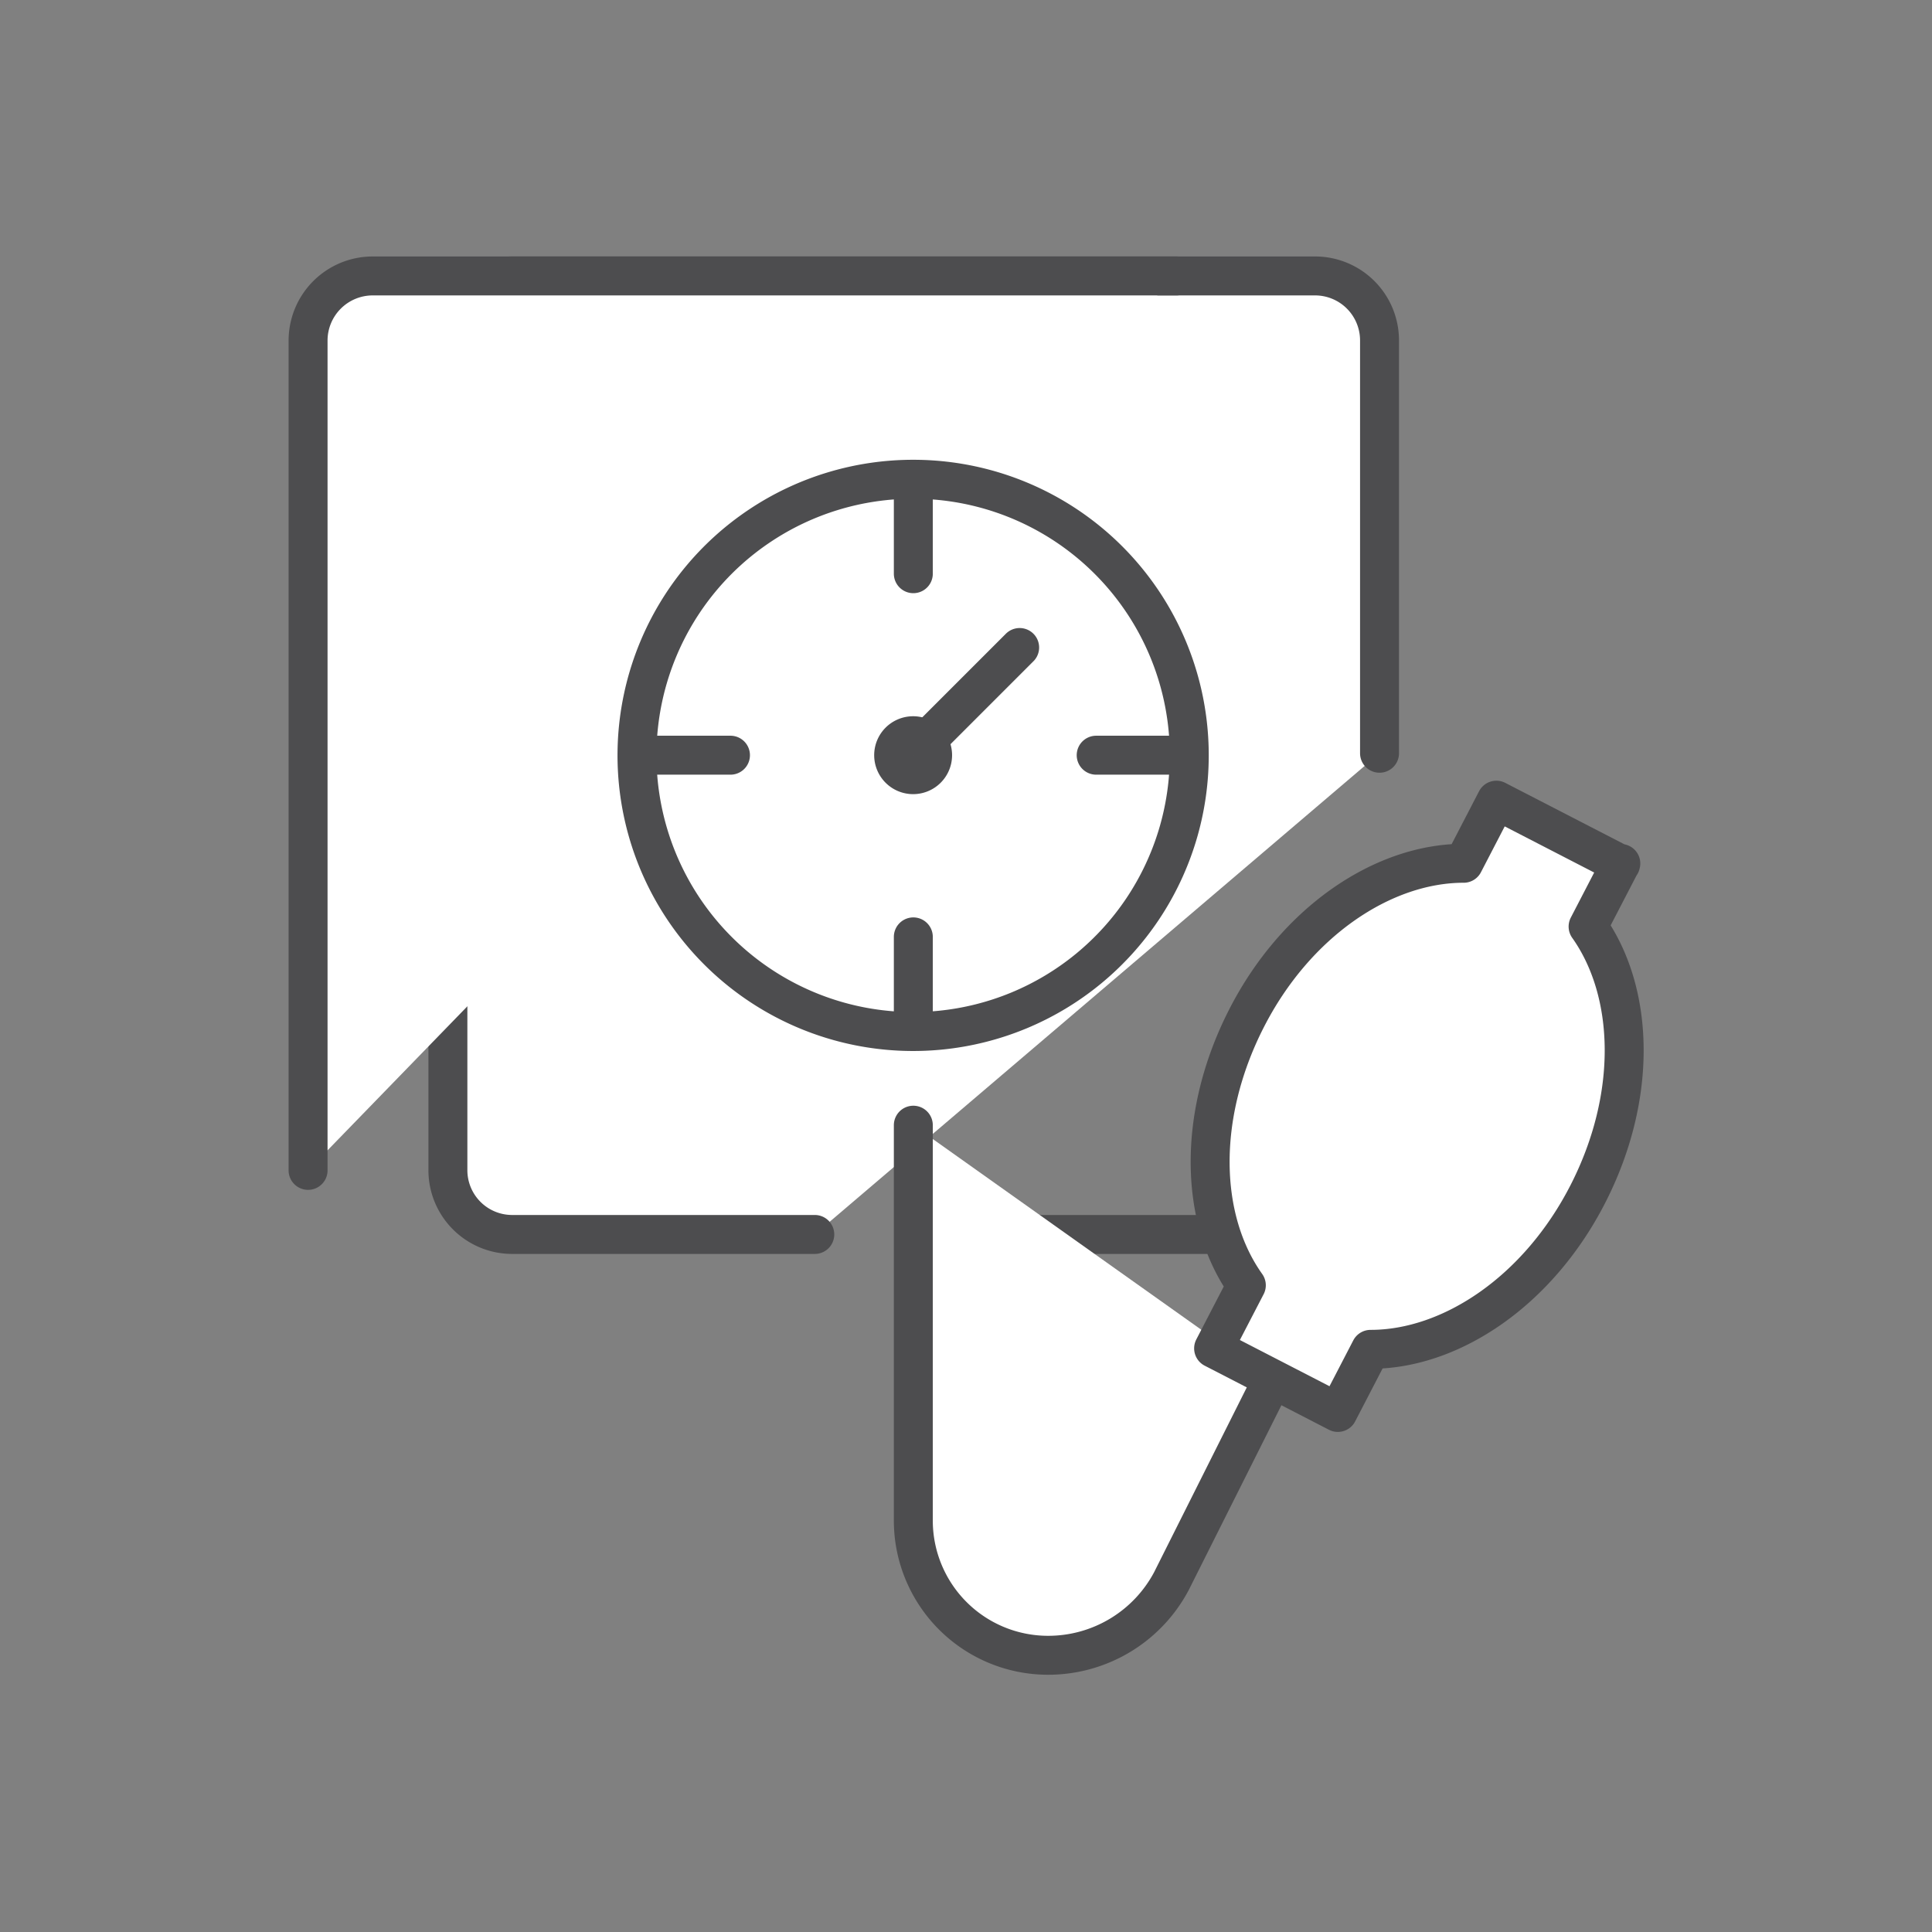 <?xml version="1.0" encoding="UTF-8" standalone="no"?>
<svg xmlns="http://www.w3.org/2000/svg" viewBox="0 0 99.21 99.21">
  <rect x="0" y="0" width="99.21" height="99.21" fill="#808080" stroke="none"/>
  <g fill="none" stroke="#4d4d4f" stroke-linecap="round" stroke-linejoin="round" stroke-width="2">
    <path d="M62.69 63.39H47.02M41.84 63.39H26.25A3.3 3.3 0 0 1 23 60.1V17.47a3.31 3.31 0 0 1 3.29-3.3h41.25a3.31 3.31 0 0 1 3.3 3.3v21.21" style="fill: #ffffff;"/>
    <path d="M15.82 60.1V17.47a3.32 3.32 0 0 1 3.3-3.3h41.29" style="fill: #ffffff;"/>
    <path d="M61.07 38.78A14.18 14.18 0 1 1 46.9 24.61a14.17 14.17 0 0 1 14.17 14.17zM56.29 38.78h4.78M32.73 38.78h4.78M46.9 48.11v4.18M46.9 24.62v4.84M46.9 57.78v20.35A6.92 6.92 0 0 0 53.82 85a7.16 7.16 0 0 0 6.33-3.8l5.18-10.33M47.08 38.53l5.28-5.28" style="fill: #ffffff;"/>
    <path d="M47.89 38.78a1 1 0 1 1-1-1 1 1 0 0 1 1 1zM83.22 44.38l-6.38-3.29-1.68 3.24c-4.14 0-8.63 3-11.17 8S61.6 62.63 64 66l-1.68 3.24 6.38 3.29h0l1.68-3.24c4.14 0 8.62-3 11.17-8s2.39-10.34 0-13.71l1.68-3.24z" style="fill: #ffffff;"/>
  </g>
</svg>